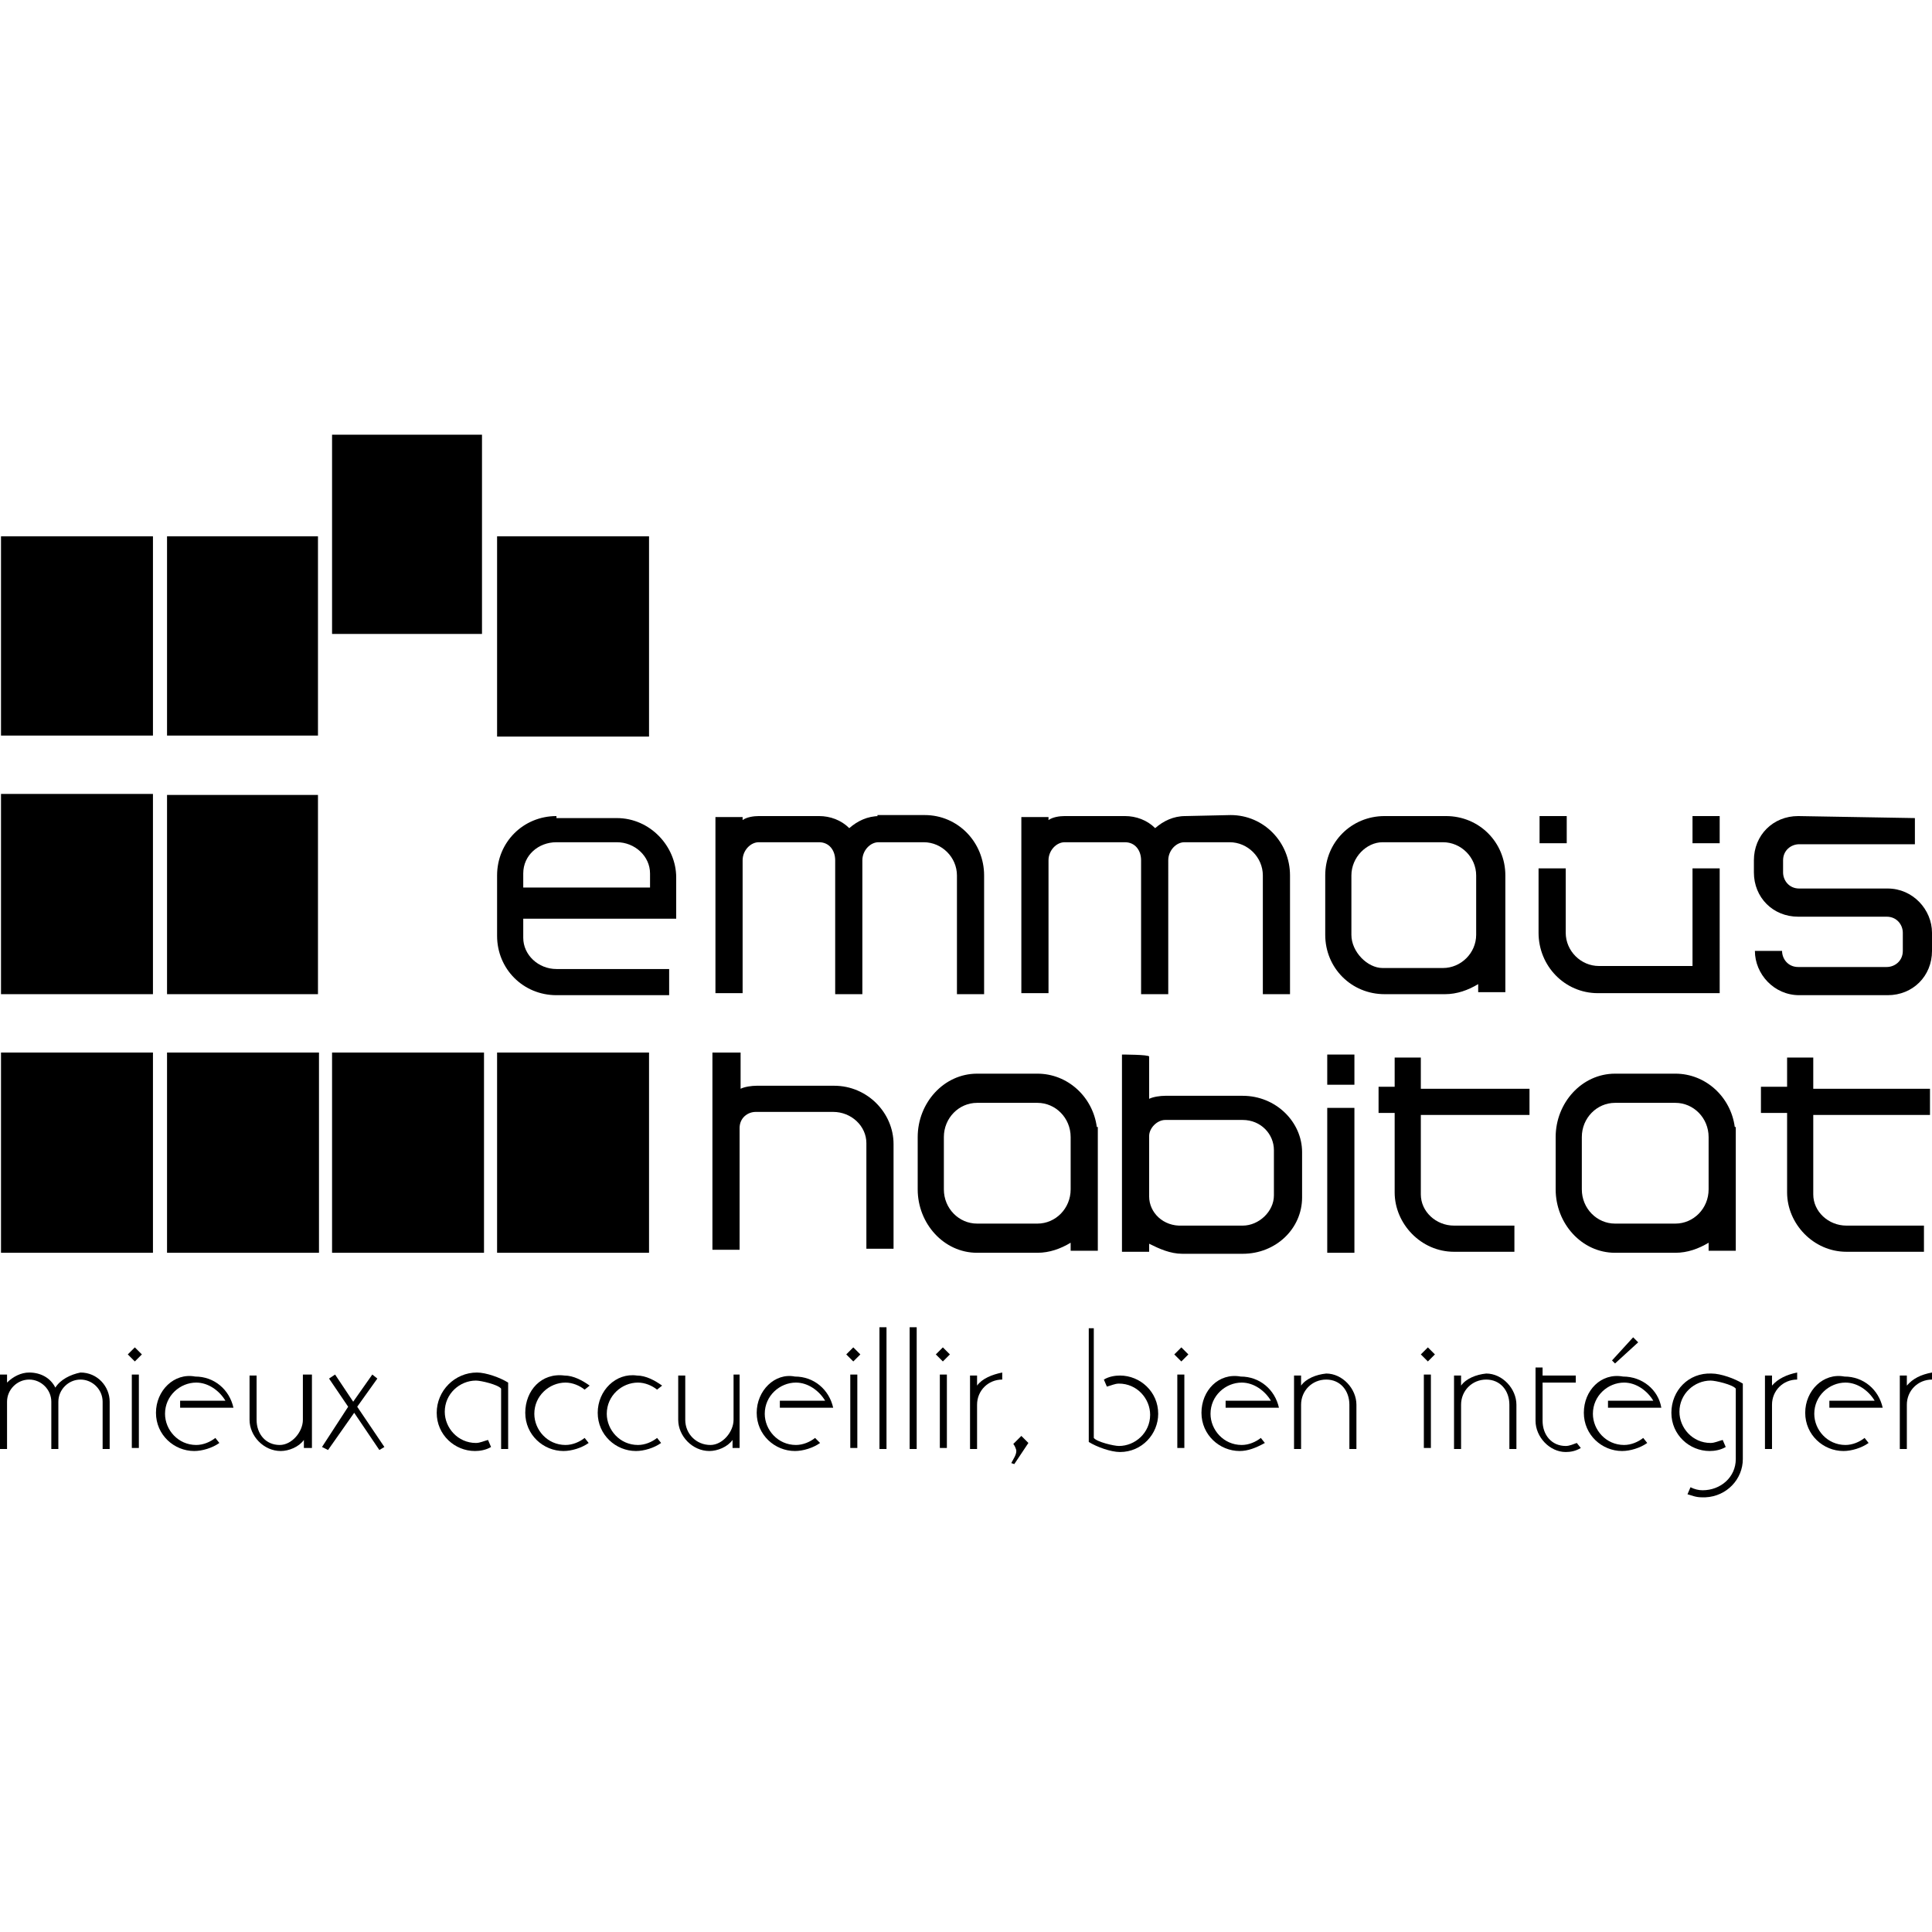 <?xml version="1.0" encoding="utf-8"?>
<!-- Generator: Adobe Illustrator 25.2.0, SVG Export Plug-In . SVG Version: 6.00 Build 0)  -->
<svg version="1.1" id="Calque_1" xmlns="http://www.w3.org/2000/svg" xmlns:xlink="http://www.w3.org/1999/xlink" x="0px" y="0px"
	 viewBox="0 0 192 192" style="enable-background:new 0 0 192 192;" xml:space="preserve">
<g>
	<rect x="49.4" y="53.3" width="15.1" height="19.9"/>
	<polygon points="33,43.2 33,63 47.9,63 47.9,60.8 47.9,53 47.9,49.5 47.9,47.8 47.9,47 47.9,43.2 	"/>
	<polygon points="28.6,53.3 21.8,53.3 18.4,53.3 17.4,53.3 16.6,53.3 16.6,73.1 31.6,73.1 31.6,53.3 	"/>
	<polygon points="13.7,53.3 12.5,53.3 3.4,53.3 0.1,53.3 0.1,73.1 15.2,73.1 15.2,72.2 15.2,65.8 15.2,57.8 15.2,53.3 	"/>
	<path d="M5.5,137.9L5.5,137.9c-0.5-1-1.5-1.5-2.6-1.5c-0.8,0-1.6,0.4-2.2,1l0,0v-0.8H0v7.4h0.7v-4.7c0-1.2,1-2.2,2.2-2.2
		s2.2,1,2.2,2.2v4.7h0.7v-4.7c0-1.2,1-2.2,2.2-2.2c1.2,0,2.2,1,2.2,2.2v4.7h0.7v-4.7c0-1.5-1.2-2.9-2.9-2.9
		C7,136.6,6,137.1,5.5,137.9"/>
	<path d="M12.7,134.6l0.7,0.7l0.7-0.7l-0.7-0.7L12.7,134.6z M13.1,143.9h0.7v-7.3h-0.7V143.9z"/>
	<g>
		<path d="M15.5,140.4c0,2.2,1.8,3.8,3.8,3.8c0.8,0,1.8-0.3,2.5-0.8l-0.4-0.5c-0.5,0.4-1.2,0.7-1.9,0.7c-1.8,0-3.1-1.5-3.1-3.1
			c0-1.8,1.5-3.1,3.1-3.1c1.2,0,2.3,0.8,2.9,1.8h-4.5v0.7h5.3c-0.4-1.8-1.9-3.1-3.8-3.1C17.3,136.4,15.5,138.2,15.5,140.4"/>
		<path d="M30.1,136.7v4.4c0,1.2-1.1,2.5-2.3,2.5c-1.4,0-2.3-1.1-2.3-2.5v-4.4h-0.7v4.4c0,1.6,1.4,3.1,3.1,3.1
			c0.8,0,1.8-0.4,2.3-1.1l0,0v0.8H31v-7.3H30.1z"/>
	</g>
	<polygon points="35.1,139.3 33.3,136.6 32.7,137 34.6,139.8 32,143.8 32.6,144.1 35.2,140.4 37.7,144.1 38.2,143.8 35.5,139.8 
		37.5,137 37,136.6 	"/>
	<g>
		<path d="M43.4,140.4c0,2.2,1.8,3.8,3.8,3.8c0.5,0,1.1-0.1,1.6-0.4l-0.3-0.7c-0.4,0.1-0.8,0.3-1.2,0.3c-1.8,0-3.1-1.5-3.1-3.1
			c0-1.8,1.5-3.1,3.1-3.1c0.5,0,2.2,0.4,2.5,0.8v6h0.7v-6.6c-0.8-0.5-2.2-1-3.1-1C45.2,136.4,43.4,138.2,43.4,140.4"/>
		<path d="M52.2,140.4c0,2.2,1.8,3.8,3.8,3.8c0.8,0,1.8-0.3,2.5-0.8l-0.4-0.5c-0.5,0.4-1.2,0.7-1.9,0.7c-1.8,0-3.1-1.5-3.1-3.1
			c0-1.8,1.5-3.1,3.1-3.1c0.7,0,1.4,0.3,1.9,0.7l0.5-0.4c-0.7-0.5-1.6-1-2.5-1C53.8,136.4,52.2,138.2,52.2,140.4"/>
		<path d="M59.4,140.4c0,2.2,1.8,3.8,3.8,3.8c0.8,0,1.8-0.3,2.5-0.8l-0.4-0.5c-0.5,0.4-1.2,0.7-1.9,0.7c-1.8,0-3.1-1.5-3.1-3.1
			c0-1.8,1.5-3.1,3.1-3.1c0.7,0,1.4,0.3,1.9,0.7l0.5-0.4c-0.7-0.5-1.6-1-2.5-1C61.2,136.4,59.4,138.2,59.4,140.4"/>
		<path d="M72.9,136.7v4.4c0,1.2-1.1,2.5-2.3,2.5c-1.4,0-2.5-1.1-2.5-2.5v-4.4h-0.7v4.4c0,1.6,1.4,3.1,3.1,3.1
			c0.8,0,1.8-0.4,2.3-1.1l0,0v0.8h0.7v-7.3H72.9z"/>
		<path d="M75.2,140.4c0,2.2,1.8,3.8,3.8,3.8c0.8,0,1.8-0.3,2.5-0.8l-0.5-0.5c-0.5,0.4-1.2,0.7-1.9,0.7c-1.8,0-3.1-1.5-3.1-3.1
			c0-1.8,1.5-3.1,3.1-3.1c1.2,0,2.3,0.8,2.9,1.8h-4.5v0.7h5.3c-0.4-1.8-1.9-3.1-3.8-3.1C77,136.4,75.2,138.2,75.2,140.4"/>
	</g>
	<path d="M84.1,134.6l0.7,0.7l0.7-0.7l-0.7-0.7L84.1,134.6z M84.5,143.9h0.7v-7.3h-0.7V143.9z"/>
	<rect x="87.4" y="131.9" width="0.7" height="12.1"/>
	<rect x="90.4" y="131.9" width="0.7" height="12.1"/>
	<path d="M93,134.6l0.7,0.7l0.7-0.7l-0.7-0.7L93,134.6z M93.4,143.9h0.7v-7.3h-0.7V143.9z"/>
	<g>
		<path d="M97.1,137.7L97.1,137.7v-1h-0.7v7.3h0.7v-4.4c0-1.4,1.1-2.5,2.5-2.5v-0.7C98.6,136.6,97.6,137,97.1,137.7"/>
		<path d="M100.7,143.5c0.1,0.1,0.3,0.5,0.3,0.7c0,0.4-0.3,0.8-0.5,1.2l0.3,0.1l1.4-2.1l-0.7-0.7L100.7,143.5z"/>
		<path d="M108.2,131.9v11.4c0.8,0.5,2.2,1,3.1,1c2.2,0,3.8-1.8,3.8-3.8c0-2.2-1.8-3.8-3.8-3.8c-0.5,0-1.1,0.1-1.6,0.4l0.3,0.7
			c0.4-0.1,0.8-0.3,1.2-0.3c1.8,0,3.1,1.5,3.1,3.1c0,1.8-1.5,3.1-3.1,3.1c-0.5,0-2.2-0.4-2.5-0.8V132h-0.5V131.9z"/>
	</g>
	<path d="M116.7,134.6l0.7,0.7l0.7-0.7l-0.7-0.7L116.7,134.6z M117,143.9h0.7v-7.3H117V143.9z"/>
	<g>
		<path d="M119.4,140.4c0,2.2,1.8,3.8,3.8,3.8c0.8,0,1.6-0.3,2.5-0.8l-0.4-0.5c-0.5,0.4-1.2,0.7-1.9,0.7c-1.8,0-3.1-1.5-3.1-3.1
			c0-1.8,1.5-3.1,3.1-3.1c1.2,0,2.3,0.8,2.9,1.8h-4.5v0.7h5.3c-0.4-1.8-1.9-3.1-3.8-3.1C121.1,136.4,119.4,138.2,119.4,140.4"/>
		<path d="M129.3,137.7L129.3,137.7v-1h-0.7v7.3h0.7v-4.4c0-1.4,1.1-2.5,2.5-2.5s2.3,1.1,2.3,2.5v4.4h0.7v-4.4c0-1.6-1.4-3.1-3-3.1
			C130.8,136.6,129.8,137,129.3,137.7"/>
	</g>
	<path d="M141.2,134.6l0.7,0.7l0.7-0.7l-0.7-0.7L141.2,134.6z M141.5,143.9h0.7v-7.3h-0.7V143.9z"/>
	<g>
		<path d="M145.2,137.7L145.2,137.7v-1h-0.7v7.3h0.7v-4.4c0-1.4,1.1-2.5,2.5-2.5s2.3,1.1,2.3,2.5v4.4h0.7v-4.4c0-1.6-1.4-3.1-3-3.1
			C146.7,136.6,145.7,137,145.2,137.7"/>
		<path d="M152.6,136v5.2c0,1.6,1.4,3.1,3,3.1c0.5,0,1-0.1,1.5-0.4l-0.4-0.5c-0.3,0.1-0.7,0.3-1.1,0.3c-1.4,0-2.3-1.1-2.3-2.5v-3.8
			h3.3v-0.7h-3.3v-0.8h-0.7V136z"/>
		<path d="M160.2,135.2l0.3,0.3l2.3-2.1l-0.5-0.5L160.2,135.2z M157.4,140.4c0,2.2,1.8,3.8,3.8,3.8c0.8,0,1.8-0.3,2.5-0.8l-0.4-0.5
			c-0.5,0.4-1.2,0.7-1.9,0.7c-1.8,0-3.1-1.5-3.1-3.1c0-1.8,1.5-3.1,3.1-3.1c1.2,0,2.3,0.8,2.9,1.8h-4.5v0.7h5.3
			c-0.3-1.8-1.9-3.1-3.8-3.1C159.1,136.4,157.4,138.2,157.4,140.4"/>
		<path d="M166.1,140.4c0,2.2,1.8,3.8,3.8,3.8c0.5,0,1.1-0.1,1.6-0.4l-0.3-0.7c-0.4,0.1-0.8,0.3-1.2,0.3c-1.8,0-3.1-1.5-3.1-3.1
			c0-1.8,1.5-3.1,3.1-3.1c0.5,0,2.2,0.4,2.5,0.8v7c0,1.8-1.5,3.1-3.3,3.1c-0.4,0-0.8-0.1-1.2-0.3l-0.3,0.7c0.4,0.1,0.8,0.3,1.4,0.3
			h0.4c2.1-0.1,3.7-1.8,3.7-3.8v-7.5c-0.8-0.5-2.2-1-3.1-1C167.8,136.4,166.1,138.2,166.1,140.4"/>
		<path d="M176.1,137.7L176.1,137.7v-1h-0.7v7.3h0.7v-4.4c0-1.4,1.1-2.5,2.5-2.5v-0.7C177.6,136.6,176.7,137,176.1,137.7"/>
		<path d="M179.4,140.4c0,2.2,1.8,3.8,3.8,3.8c0.8,0,1.8-0.3,2.5-0.8l-0.4-0.5c-0.5,0.4-1.2,0.7-1.9,0.7c-1.8,0-3.1-1.5-3.1-3.1
			c0-1.8,1.5-3.1,3.1-3.1c1.2,0,2.3,0.8,2.9,1.8h-4.5v0.7h5.3c-0.4-1.8-1.9-3.1-3.8-3.1C181.2,136.4,179.4,138.2,179.4,140.4"/>
		<path d="M189.5,137.7L189.5,137.7v-1h-0.7v7.3h0.7v-4.4c0-1.4,1.1-2.5,2.5-2.5v-0.7C190.9,136.6,190.1,137,189.5,137.7"/>
		<path d="M177.6,104.9v3.1H175v2.6h2.6v7.9c0,3.1,2.6,5.9,5.9,5.9h7.7v-2.6h-7.7c-1.8,0-3.3-1.4-3.3-3.1v-7.9h11.6v-2.6h-11.6v-3.1
			h-2.6V104.9z"/>
		<path d="M160.5,106.7c-3.3,0-5.9,2.9-5.9,6.3v5.2c0,3.4,2.6,6.3,5.9,6.3h6c1.2,0,2.3-0.4,3.3-1v0.8h2.7V112h-0.1
			c-0.4-3-2.9-5.3-5.9-5.3C166.5,106.7,160.5,106.7,160.5,106.7z M160.5,121.6c-1.8,0-3.3-1.5-3.3-3.4V113c0-1.9,1.5-3.4,3.3-3.4h6
			c1.8,0,3.3,1.5,3.3,3.4v5.2c0,1.9-1.5,3.4-3.3,3.4H160.5z"/>
		<path d="M138.6,104.9v3.1h-1.6v2.6h1.6v7.9c0,3.1,2.6,5.9,5.9,5.9h6v-2.6h-6c-1.8,0-3.3-1.4-3.3-3.1v-7.9H152v-2.6h-10.8v-3.1
			h-2.6V104.9z"/>
	</g>
	<rect x="131.9" y="110.1" width="2.7" height="14.4"/>
	<rect x="131.9" y="104.8" width="2.7" height="3"/>
	<g>
		<path d="M111.5,104.8v8.1l0,0l0,0v11.5h2.7v-0.8c1,0.5,2.1,1,3.3,1h6c3.3,0,5.9-2.5,5.9-5.6v-4.5c0-3-2.6-5.6-5.9-5.6h-7.7
			c-0.5,0-1.2,0.1-1.6,0.3v-4.2C114.2,104.8,111.5,104.8,111.5,104.8z M114.2,118.9v-6c0-0.8,0.8-1.6,1.6-1.6h7.7
			c1.8,0,3.1,1.4,3.1,3v4.5c0,1.6-1.5,3-3.1,3h-6C115.6,121.9,114.2,120.5,114.2,118.9"/>
		<path d="M97.1,106.7c-3.3,0-5.9,2.9-5.9,6.3v5.2c0,3.4,2.6,6.3,5.9,6.3h6c1.2,0,2.3-0.4,3.3-1v0.8h2.7V112H109
			c-0.4-3-2.9-5.3-5.9-5.3C103.1,106.7,97.1,106.7,97.1,106.7z M97.1,121.6c-1.8,0-3.3-1.5-3.3-3.4V113c0-1.9,1.5-3.4,3.3-3.4h6
			c1.8,0,3.3,1.5,3.3,3.4v5.2c0,1.9-1.5,3.4-3.3,3.4H97.1z"/>
		<path d="M70.8,104.8v19.4h2.7v-12.1c0-1,0.8-1.6,1.6-1.6h7.7c1.8,0,3.3,1.4,3.3,3.1v10.5h2.7v-10.4c0-3.1-2.6-5.8-5.9-5.8h-7.7
			c-0.5,0-1.2,0.1-1.6,0.3v-3.6H70.8z"/>
		<path d="M178.7,81.1c-2.5,0-4.4,1.9-4.4,4.4v1.2c0,2.5,1.9,4.4,4.4,4.4h8.8c1,0,1.6,0.8,1.6,1.6v1.8c0,1-0.8,1.6-1.6,1.6h-8.8
			c-1,0-1.6-0.8-1.6-1.6h-2.7c0,2.3,1.9,4.4,4.4,4.4h8.8c2.5,0,4.4-1.9,4.4-4.4v-1.8c0-2.3-1.9-4.4-4.4-4.4h-8.8
			c-1,0-1.6-0.8-1.6-1.6v-1.2c0-1,0.8-1.6,1.6-1.6h11.5v-2.6L178.7,81.1z"/>
	</g>
	<rect x="153" y="81.1" width="2.7" height="2.7"/>
	<rect x="168.2" y="81.1" width="2.7" height="2.7"/>
	<g>
		<path d="M168.2,86.3V96h-9.3c-1.8,0-3.3-1.5-3.3-3.3v-6.4h-2.7v6.4c0,3.3,2.6,6,5.9,6h10.7h1.4v-1.4V86.3H168.2z"/>
		<path d="M137.6,81.1c-3.3,0-5.9,2.6-5.9,5.9v5.9c0,3.3,2.6,5.9,5.9,5.9h6c1.2,0,2.3-0.4,3.3-1v0.8h2.7V87c0-3.3-2.6-5.9-5.9-5.9
			H137.6z M134.3,92.9V87c0-1.8,1.5-3.3,3.1-3.3h6c1.8,0,3.3,1.5,3.3,3.3v5.9c0,1.8-1.5,3.3-3.3,3.3h-6
			C135.9,96.2,134.3,94.6,134.3,92.9"/>
		<path d="M117.8,81.1c-1.2,0-2.2,0.5-3,1.2c-0.8-0.8-1.9-1.2-3-1.2h-6c-0.5,0-1.2,0.1-1.6,0.4v-0.3h-2.7v17.5h2.7V85.5
			c0-1,0.8-1.8,1.6-1.8h6c1,0,1.6,0.8,1.6,1.8v13.3h2.7V85.5c0-1,0.8-1.8,1.6-1.8h4.5c1.8,0,3.3,1.5,3.3,3.3v11.8h2.7V87
			c0-3.3-2.6-6-5.9-6L117.8,81.1z"/>
		<path d="M87.4,81.1c-1.2,0-2.2,0.5-3,1.2c-0.8-0.8-1.9-1.2-3-1.2h-6c-0.5,0-1.2,0.1-1.6,0.4v-0.3h-2.7v17.5h2.7V85.5
			c0-1,0.8-1.8,1.6-1.8h6c1,0,1.6,0.8,1.6,1.8v13.3h2.7V85.5c0-1,0.8-1.8,1.6-1.8h4.5c1.8,0,3.3,1.5,3.3,3.3v11.8h2.7V87
			c0-3.3-2.6-6-5.9-6h-4.7V81.1z"/>
		<path d="M55.3,81.1c-3.3,0-5.9,2.6-5.9,5.9v6c0,3.3,2.6,5.9,5.9,5.9h11.2v-2.6H55.3c-1.8,0-3.3-1.4-3.3-3.1v-1.9h15.2v-4.1
			c0-3.1-2.6-5.9-5.9-5.9h-6V81.1z M52,86.8c0-1.8,1.5-3.1,3.3-3.1h6c1.8,0,3.3,1.4,3.3,3.1v1.4H52C52,88.2,52,86.8,52,86.8z"/>
	</g>
	<rect x="0.1" y="78.9" width="15.1" height="19.9"/>
	<rect x="16.6" y="104.6" width="15.1" height="19.9"/>
	<polygon points="16.6,79 16.6,98.8 31.6,98.8 31.6,92.3 31.6,80.3 31.6,79 	"/>
	<polygon points="7.8,104.6 2.1,104.6 0.1,104.6 0.1,124.5 15.2,124.5 15.2,120.4 15.2,111.8 15.2,105.9 15.2,104.6 	"/>
	<polygon points="60,104.6 53.4,104.6 51.1,104.6 49.4,104.6 49.4,124.5 64.5,124.5 64.5,104.6 	"/>
	<polygon points="45.7,104.6 39.3,104.6 36.7,104.6 33,104.6 33,124.5 48.1,124.5 48.1,122.7 48.1,117.4 48.1,107.8 48.1,104.6 	"/>
</g>
</svg>

